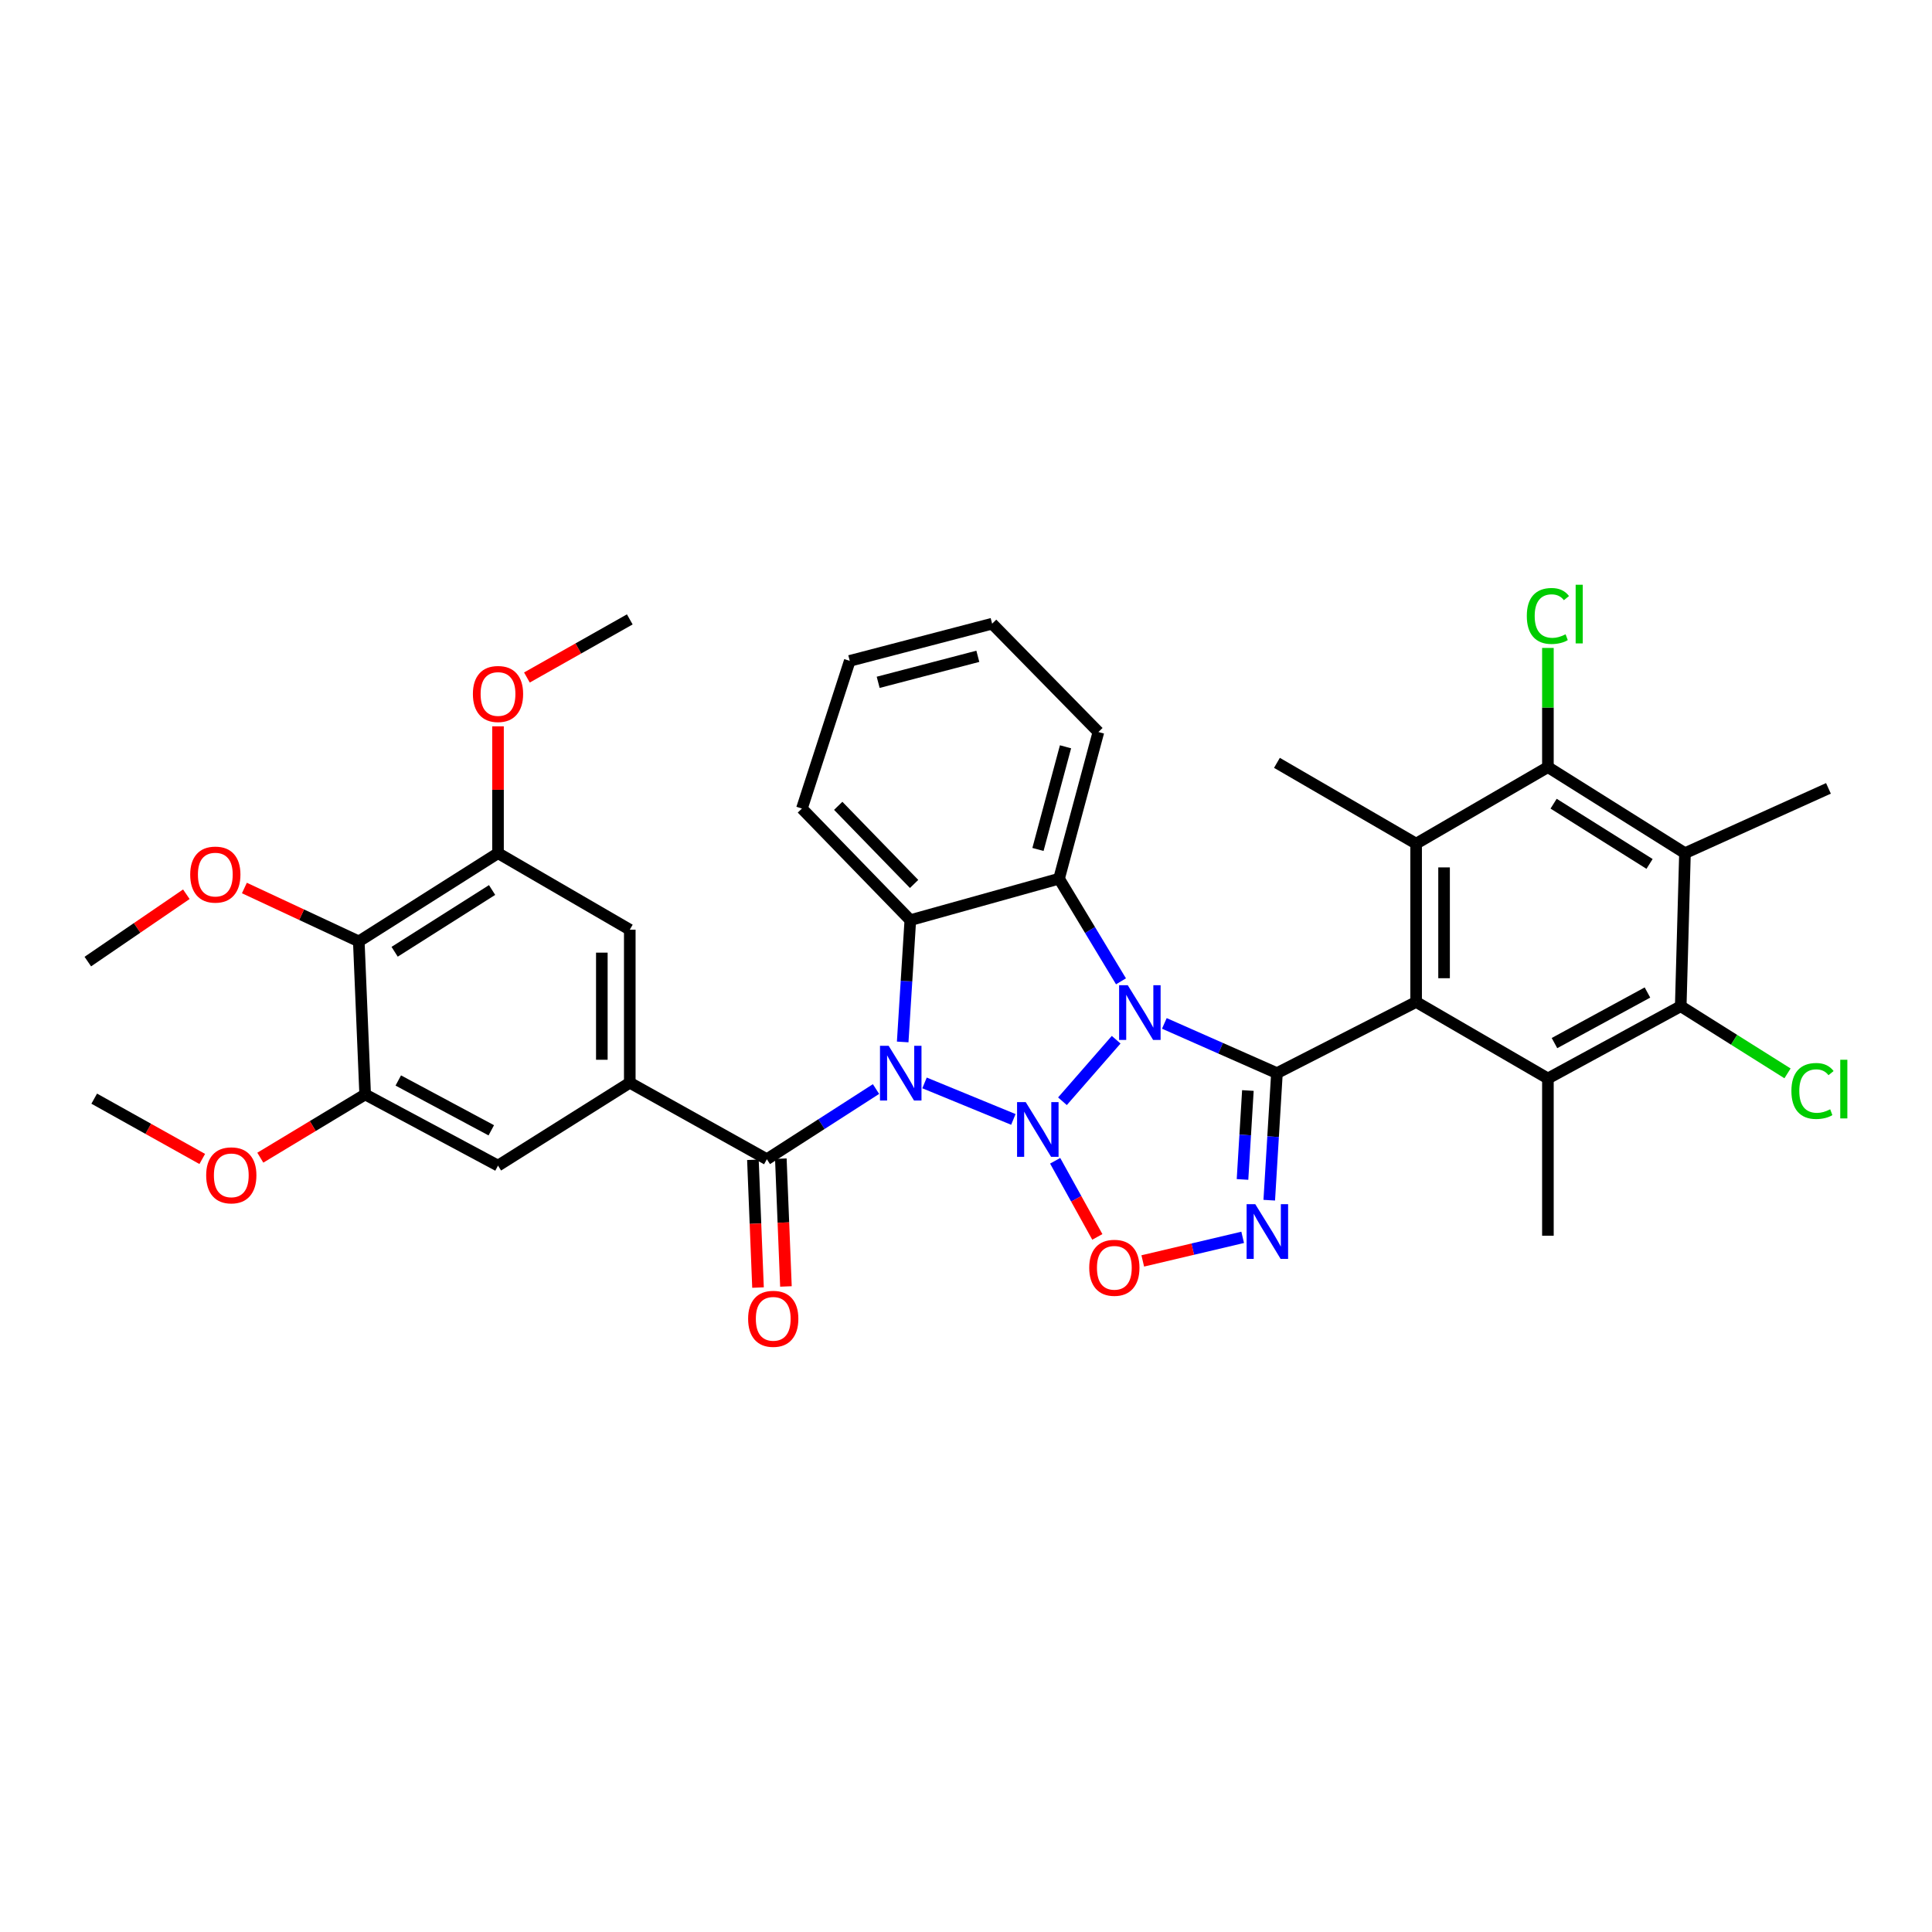 <?xml version='1.0' encoding='iso-8859-1'?>
<svg version='1.1' baseProfile='full'
              xmlns='http://www.w3.org/2000/svg'
                      xmlns:rdkit='http://www.rdkit.org/xml'
                      xmlns:xlink='http://www.w3.org/1999/xlink'
                  xml:space='preserve'
width='1000px' height='1000px' viewBox='0 0 1000 1000'>
<!-- END OF HEADER -->
<rect style='opacity:1.0;fill:#FFFFFF;stroke:none' width='1000' height='1000' x='0' y='0'> </rect>
<path class='bond-0' d='M 549.92,570.008 L 577.725,538.159' style='fill:none;fill-rule:evenodd;stroke:#0000FF;stroke-width:6px;stroke-linecap:butt;stroke-linejoin:miter;stroke-opacity:1' />
<path class='bond-1' d='M 524.515,579.409 L 478.537,560.518' style='fill:none;fill-rule:evenodd;stroke:#0000FF;stroke-width:6px;stroke-linecap:butt;stroke-linejoin:miter;stroke-opacity:1' />
<path class='bond-6' d='M 546.148,600.813 L 557.063,620.518' style='fill:none;fill-rule:evenodd;stroke:#0000FF;stroke-width:6px;stroke-linecap:butt;stroke-linejoin:miter;stroke-opacity:1' />
<path class='bond-6' d='M 557.063,620.518 L 567.978,640.222' style='fill:none;fill-rule:evenodd;stroke:#FF0000;stroke-width:6px;stroke-linecap:butt;stroke-linejoin:miter;stroke-opacity:1' />
<path class='bond-2' d='M 602.667,529.713 L 631.803,542.585' style='fill:none;fill-rule:evenodd;stroke:#0000FF;stroke-width:6px;stroke-linecap:butt;stroke-linejoin:miter;stroke-opacity:1' />
<path class='bond-2' d='M 631.803,542.585 L 660.94,555.457' style='fill:none;fill-rule:evenodd;stroke:#000000;stroke-width:6px;stroke-linecap:butt;stroke-linejoin:miter;stroke-opacity:1' />
<path class='bond-4' d='M 580.222,507.928 L 564.193,481.368' style='fill:none;fill-rule:evenodd;stroke:#0000FF;stroke-width:6px;stroke-linecap:butt;stroke-linejoin:miter;stroke-opacity:1' />
<path class='bond-4' d='M 564.193,481.368 L 548.165,454.808' style='fill:none;fill-rule:evenodd;stroke:#000000;stroke-width:6px;stroke-linecap:butt;stroke-linejoin:miter;stroke-opacity:1' />
<path class='bond-5' d='M 467.232,539.314 L 469.205,507.792' style='fill:none;fill-rule:evenodd;stroke:#0000FF;stroke-width:6px;stroke-linecap:butt;stroke-linejoin:miter;stroke-opacity:1' />
<path class='bond-5' d='M 469.205,507.792 L 471.179,476.27' style='fill:none;fill-rule:evenodd;stroke:#000000;stroke-width:6px;stroke-linecap:butt;stroke-linejoin:miter;stroke-opacity:1' />
<path class='bond-8' d='M 453.422,563.688 L 425.177,581.85' style='fill:none;fill-rule:evenodd;stroke:#0000FF;stroke-width:6px;stroke-linecap:butt;stroke-linejoin:miter;stroke-opacity:1' />
<path class='bond-8' d='M 425.177,581.85 L 396.933,600.013' style='fill:none;fill-rule:evenodd;stroke:#000000;stroke-width:6px;stroke-linecap:butt;stroke-linejoin:miter;stroke-opacity:1' />
<path class='bond-7' d='M 660.94,555.457 L 732.984,518.616' style='fill:none;fill-rule:evenodd;stroke:#000000;stroke-width:6px;stroke-linecap:butt;stroke-linejoin:miter;stroke-opacity:1' />
<path class='bond-36' d='M 660.94,555.457 L 658.951,588.339' style='fill:none;fill-rule:evenodd;stroke:#000000;stroke-width:6px;stroke-linecap:butt;stroke-linejoin:miter;stroke-opacity:1' />
<path class='bond-36' d='M 658.951,588.339 L 656.962,621.22' style='fill:none;fill-rule:evenodd;stroke:#0000FF;stroke-width:6px;stroke-linecap:butt;stroke-linejoin:miter;stroke-opacity:1' />
<path class='bond-36' d='M 645.906,564.449 L 644.514,587.466' style='fill:none;fill-rule:evenodd;stroke:#000000;stroke-width:6px;stroke-linecap:butt;stroke-linejoin:miter;stroke-opacity:1' />
<path class='bond-36' d='M 644.514,587.466 L 643.122,610.482' style='fill:none;fill-rule:evenodd;stroke:#0000FF;stroke-width:6px;stroke-linecap:butt;stroke-linejoin:miter;stroke-opacity:1' />
<path class='bond-3' d='M 643.208,640.448 L 617.35,646.55' style='fill:none;fill-rule:evenodd;stroke:#0000FF;stroke-width:6px;stroke-linecap:butt;stroke-linejoin:miter;stroke-opacity:1' />
<path class='bond-3' d='M 617.35,646.55 L 591.492,652.653' style='fill:none;fill-rule:evenodd;stroke:#FF0000;stroke-width:6px;stroke-linecap:butt;stroke-linejoin:miter;stroke-opacity:1' />
<path class='bond-23' d='M 548.165,454.808 L 568.534,378.899' style='fill:none;fill-rule:evenodd;stroke:#000000;stroke-width:6px;stroke-linecap:butt;stroke-linejoin:miter;stroke-opacity:1' />
<path class='bond-23' d='M 537.251,439.673 L 551.509,386.536' style='fill:none;fill-rule:evenodd;stroke:#000000;stroke-width:6px;stroke-linecap:butt;stroke-linejoin:miter;stroke-opacity:1' />
<path class='bond-37' d='M 548.165,454.808 L 471.179,476.27' style='fill:none;fill-rule:evenodd;stroke:#000000;stroke-width:6px;stroke-linecap:butt;stroke-linejoin:miter;stroke-opacity:1' />
<path class='bond-24' d='M 471.179,476.27 L 415.069,418.504' style='fill:none;fill-rule:evenodd;stroke:#000000;stroke-width:6px;stroke-linecap:butt;stroke-linejoin:miter;stroke-opacity:1' />
<path class='bond-24' d='M 473.137,457.528 L 433.86,417.092' style='fill:none;fill-rule:evenodd;stroke:#000000;stroke-width:6px;stroke-linecap:butt;stroke-linejoin:miter;stroke-opacity:1' />
<path class='bond-9' d='M 732.984,518.616 L 732.984,436.672' style='fill:none;fill-rule:evenodd;stroke:#000000;stroke-width:6px;stroke-linecap:butt;stroke-linejoin:miter;stroke-opacity:1' />
<path class='bond-9' d='M 747.447,506.324 L 747.447,448.964' style='fill:none;fill-rule:evenodd;stroke:#000000;stroke-width:6px;stroke-linecap:butt;stroke-linejoin:miter;stroke-opacity:1' />
<path class='bond-10' d='M 732.984,518.616 L 801.195,558.214' style='fill:none;fill-rule:evenodd;stroke:#000000;stroke-width:6px;stroke-linecap:butt;stroke-linejoin:miter;stroke-opacity:1' />
<path class='bond-14' d='M 396.933,600.013 L 325.974,560.415' style='fill:none;fill-rule:evenodd;stroke:#000000;stroke-width:6px;stroke-linecap:butt;stroke-linejoin:miter;stroke-opacity:1' />
<path class='bond-20' d='M 389.707,600.301 L 391.027,633.37' style='fill:none;fill-rule:evenodd;stroke:#000000;stroke-width:6px;stroke-linecap:butt;stroke-linejoin:miter;stroke-opacity:1' />
<path class='bond-20' d='M 391.027,633.37 L 392.347,666.439' style='fill:none;fill-rule:evenodd;stroke:#FF0000;stroke-width:6px;stroke-linecap:butt;stroke-linejoin:miter;stroke-opacity:1' />
<path class='bond-20' d='M 404.159,599.724 L 405.479,632.793' style='fill:none;fill-rule:evenodd;stroke:#000000;stroke-width:6px;stroke-linecap:butt;stroke-linejoin:miter;stroke-opacity:1' />
<path class='bond-20' d='M 405.479,632.793 L 406.799,665.862' style='fill:none;fill-rule:evenodd;stroke:#FF0000;stroke-width:6px;stroke-linecap:butt;stroke-linejoin:miter;stroke-opacity:1' />
<path class='bond-13' d='M 732.984,436.672 L 801.195,397.058' style='fill:none;fill-rule:evenodd;stroke:#000000;stroke-width:6px;stroke-linecap:butt;stroke-linejoin:miter;stroke-opacity:1' />
<path class='bond-29' d='M 732.984,436.672 L 660.94,394.849' style='fill:none;fill-rule:evenodd;stroke:#000000;stroke-width:6px;stroke-linecap:butt;stroke-linejoin:miter;stroke-opacity:1' />
<path class='bond-12' d='M 801.195,558.214 L 869.945,520.817' style='fill:none;fill-rule:evenodd;stroke:#000000;stroke-width:6px;stroke-linecap:butt;stroke-linejoin:miter;stroke-opacity:1' />
<path class='bond-12' d='M 804.596,539.899 L 852.721,513.721' style='fill:none;fill-rule:evenodd;stroke:#000000;stroke-width:6px;stroke-linecap:butt;stroke-linejoin:miter;stroke-opacity:1' />
<path class='bond-28' d='M 801.195,558.214 L 801.195,639.611' style='fill:none;fill-rule:evenodd;stroke:#000000;stroke-width:6px;stroke-linecap:butt;stroke-linejoin:miter;stroke-opacity:1' />
<path class='bond-11' d='M 872.138,441.598 L 869.945,520.817' style='fill:none;fill-rule:evenodd;stroke:#000000;stroke-width:6px;stroke-linecap:butt;stroke-linejoin:miter;stroke-opacity:1' />
<path class='bond-30' d='M 872.138,441.598 L 946.4,408.059' style='fill:none;fill-rule:evenodd;stroke:#000000;stroke-width:6px;stroke-linecap:butt;stroke-linejoin:miter;stroke-opacity:1' />
<path class='bond-40' d='M 872.138,441.598 L 801.195,397.058' style='fill:none;fill-rule:evenodd;stroke:#000000;stroke-width:6px;stroke-linecap:butt;stroke-linejoin:miter;stroke-opacity:1' />
<path class='bond-40' d='M 853.806,447.166 L 804.146,415.989' style='fill:none;fill-rule:evenodd;stroke:#000000;stroke-width:6px;stroke-linecap:butt;stroke-linejoin:miter;stroke-opacity:1' />
<path class='bond-21' d='M 869.945,520.817 L 897.579,538.196' style='fill:none;fill-rule:evenodd;stroke:#000000;stroke-width:6px;stroke-linecap:butt;stroke-linejoin:miter;stroke-opacity:1' />
<path class='bond-21' d='M 897.579,538.196 L 925.214,555.575' style='fill:none;fill-rule:evenodd;stroke:#00CC00;stroke-width:6px;stroke-linecap:butt;stroke-linejoin:miter;stroke-opacity:1' />
<path class='bond-22' d='M 801.195,397.058 L 801.195,366.213' style='fill:none;fill-rule:evenodd;stroke:#000000;stroke-width:6px;stroke-linecap:butt;stroke-linejoin:miter;stroke-opacity:1' />
<path class='bond-22' d='M 801.195,366.213 L 801.195,335.367' style='fill:none;fill-rule:evenodd;stroke:#00CC00;stroke-width:6px;stroke-linecap:butt;stroke-linejoin:miter;stroke-opacity:1' />
<path class='bond-18' d='M 325.974,560.415 L 257.77,603.323' style='fill:none;fill-rule:evenodd;stroke:#000000;stroke-width:6px;stroke-linecap:butt;stroke-linejoin:miter;stroke-opacity:1' />
<path class='bond-19' d='M 325.974,560.415 L 325.974,481.204' style='fill:none;fill-rule:evenodd;stroke:#000000;stroke-width:6px;stroke-linecap:butt;stroke-linejoin:miter;stroke-opacity:1' />
<path class='bond-19' d='M 311.51,548.533 L 311.51,493.085' style='fill:none;fill-rule:evenodd;stroke:#000000;stroke-width:6px;stroke-linecap:butt;stroke-linejoin:miter;stroke-opacity:1' />
<path class='bond-15' d='M 185.71,487.27 L 257.77,441.598' style='fill:none;fill-rule:evenodd;stroke:#000000;stroke-width:6px;stroke-linecap:butt;stroke-linejoin:miter;stroke-opacity:1' />
<path class='bond-15' d='M 204.262,492.636 L 254.704,460.665' style='fill:none;fill-rule:evenodd;stroke:#000000;stroke-width:6px;stroke-linecap:butt;stroke-linejoin:miter;stroke-opacity:1' />
<path class='bond-25' d='M 185.71,487.27 L 156.104,473.45' style='fill:none;fill-rule:evenodd;stroke:#000000;stroke-width:6px;stroke-linecap:butt;stroke-linejoin:miter;stroke-opacity:1' />
<path class='bond-25' d='M 156.104,473.45 L 126.497,459.631' style='fill:none;fill-rule:evenodd;stroke:#FF0000;stroke-width:6px;stroke-linecap:butt;stroke-linejoin:miter;stroke-opacity:1' />
<path class='bond-39' d='M 185.71,487.27 L 189.005,566.482' style='fill:none;fill-rule:evenodd;stroke:#000000;stroke-width:6px;stroke-linecap:butt;stroke-linejoin:miter;stroke-opacity:1' />
<path class='bond-16' d='M 189.005,566.482 L 257.77,603.323' style='fill:none;fill-rule:evenodd;stroke:#000000;stroke-width:6px;stroke-linecap:butt;stroke-linejoin:miter;stroke-opacity:1' />
<path class='bond-16' d='M 206.15,559.259 L 254.286,585.048' style='fill:none;fill-rule:evenodd;stroke:#000000;stroke-width:6px;stroke-linecap:butt;stroke-linejoin:miter;stroke-opacity:1' />
<path class='bond-27' d='M 189.005,566.482 L 161.872,582.847' style='fill:none;fill-rule:evenodd;stroke:#000000;stroke-width:6px;stroke-linecap:butt;stroke-linejoin:miter;stroke-opacity:1' />
<path class='bond-27' d='M 161.872,582.847 L 134.739,599.212' style='fill:none;fill-rule:evenodd;stroke:#FF0000;stroke-width:6px;stroke-linecap:butt;stroke-linejoin:miter;stroke-opacity:1' />
<path class='bond-17' d='M 257.77,441.598 L 325.974,481.204' style='fill:none;fill-rule:evenodd;stroke:#000000;stroke-width:6px;stroke-linecap:butt;stroke-linejoin:miter;stroke-opacity:1' />
<path class='bond-26' d='M 257.77,441.598 L 257.77,408.772' style='fill:none;fill-rule:evenodd;stroke:#000000;stroke-width:6px;stroke-linecap:butt;stroke-linejoin:miter;stroke-opacity:1' />
<path class='bond-26' d='M 257.77,408.772 L 257.77,375.946' style='fill:none;fill-rule:evenodd;stroke:#FF0000;stroke-width:6px;stroke-linecap:butt;stroke-linejoin:miter;stroke-opacity:1' />
<path class='bond-34' d='M 568.534,378.899 L 513.525,322.821' style='fill:none;fill-rule:evenodd;stroke:#000000;stroke-width:6px;stroke-linecap:butt;stroke-linejoin:miter;stroke-opacity:1' />
<path class='bond-35' d='M 415.069,418.504 L 439.833,342.065' style='fill:none;fill-rule:evenodd;stroke:#000000;stroke-width:6px;stroke-linecap:butt;stroke-linejoin:miter;stroke-opacity:1' />
<path class='bond-31' d='M 96.45,462.858 L 70.952,480.287' style='fill:none;fill-rule:evenodd;stroke:#FF0000;stroke-width:6px;stroke-linecap:butt;stroke-linejoin:miter;stroke-opacity:1' />
<path class='bond-31' d='M 70.952,480.287 L 45.455,497.716' style='fill:none;fill-rule:evenodd;stroke:#000000;stroke-width:6px;stroke-linecap:butt;stroke-linejoin:miter;stroke-opacity:1' />
<path class='bond-32' d='M 272.729,350.674 L 299.351,335.634' style='fill:none;fill-rule:evenodd;stroke:#FF0000;stroke-width:6px;stroke-linecap:butt;stroke-linejoin:miter;stroke-opacity:1' />
<path class='bond-32' d='M 299.351,335.634 L 325.974,320.595' style='fill:none;fill-rule:evenodd;stroke:#000000;stroke-width:6px;stroke-linecap:butt;stroke-linejoin:miter;stroke-opacity:1' />
<path class='bond-33' d='M 104.685,599.881 L 76.725,584.27' style='fill:none;fill-rule:evenodd;stroke:#FF0000;stroke-width:6px;stroke-linecap:butt;stroke-linejoin:miter;stroke-opacity:1' />
<path class='bond-33' d='M 76.725,584.27 L 48.765,568.659' style='fill:none;fill-rule:evenodd;stroke:#000000;stroke-width:6px;stroke-linecap:butt;stroke-linejoin:miter;stroke-opacity:1' />
<path class='bond-38' d='M 513.525,322.821 L 439.833,342.065' style='fill:none;fill-rule:evenodd;stroke:#000000;stroke-width:6px;stroke-linecap:butt;stroke-linejoin:miter;stroke-opacity:1' />
<path class='bond-38' d='M 506.125,339.701 L 454.542,353.172' style='fill:none;fill-rule:evenodd;stroke:#000000;stroke-width:6px;stroke-linecap:butt;stroke-linejoin:miter;stroke-opacity:1' />
<path  class='atom-0' d='M 530.912 570.449
L 540.192 585.449
Q 541.112 586.929, 542.592 589.609
Q 544.072 592.289, 544.152 592.449
L 544.152 570.449
L 547.912 570.449
L 547.912 598.769
L 544.032 598.769
L 534.072 582.369
Q 532.912 580.449, 531.672 578.249
Q 530.472 576.049, 530.112 575.369
L 530.112 598.769
L 526.432 598.769
L 526.432 570.449
L 530.912 570.449
' fill='#0000FF'/>
<path  class='atom-1' d='M 583.728 509.952
L 593.008 524.952
Q 593.928 526.432, 595.408 529.112
Q 596.888 531.792, 596.968 531.952
L 596.968 509.952
L 600.728 509.952
L 600.728 538.272
L 596.848 538.272
L 586.888 521.872
Q 585.728 519.952, 584.488 517.752
Q 583.288 515.552, 582.928 514.872
L 582.928 538.272
L 579.248 538.272
L 579.248 509.952
L 583.728 509.952
' fill='#0000FF'/>
<path  class='atom-2' d='M 459.961 541.297
L 469.241 556.297
Q 470.161 557.777, 471.641 560.457
Q 473.121 563.137, 473.201 563.297
L 473.201 541.297
L 476.961 541.297
L 476.961 569.617
L 473.081 569.617
L 463.121 553.217
Q 461.961 551.297, 460.721 549.097
Q 459.521 546.897, 459.161 546.217
L 459.161 569.617
L 455.481 569.617
L 455.481 541.297
L 459.961 541.297
' fill='#0000FF'/>
<path  class='atom-4' d='M 649.722 623.273
L 659.002 638.273
Q 659.922 639.753, 661.402 642.433
Q 662.882 645.113, 662.962 645.273
L 662.962 623.273
L 666.722 623.273
L 666.722 651.593
L 662.842 651.593
L 652.882 635.193
Q 651.722 633.273, 650.482 631.073
Q 649.282 628.873, 648.922 628.193
L 648.922 651.593
L 645.242 651.593
L 645.242 623.273
L 649.722 623.273
' fill='#0000FF'/>
<path  class='atom-7' d='M 563.786 656.203
Q 563.786 649.403, 567.146 645.603
Q 570.506 641.803, 576.786 641.803
Q 583.066 641.803, 586.426 645.603
Q 589.786 649.403, 589.786 656.203
Q 589.786 663.083, 586.386 667.003
Q 582.986 670.883, 576.786 670.883
Q 570.546 670.883, 567.146 667.003
Q 563.786 663.123, 563.786 656.203
M 576.786 667.683
Q 581.106 667.683, 583.426 664.803
Q 585.786 661.883, 585.786 656.203
Q 585.786 650.643, 583.426 647.843
Q 581.106 645.003, 576.786 645.003
Q 572.466 645.003, 570.106 647.803
Q 567.786 650.603, 567.786 656.203
Q 567.786 661.923, 570.106 664.803
Q 572.466 667.683, 576.786 667.683
' fill='#FF0000'/>
<path  class='atom-21' d='M 387.227 682.615
Q 387.227 675.815, 390.587 672.015
Q 393.947 668.215, 400.227 668.215
Q 406.507 668.215, 409.867 672.015
Q 413.227 675.815, 413.227 682.615
Q 413.227 689.495, 409.827 693.415
Q 406.427 697.295, 400.227 697.295
Q 393.987 697.295, 390.587 693.415
Q 387.227 689.535, 387.227 682.615
M 400.227 694.095
Q 404.547 694.095, 406.867 691.215
Q 409.227 688.295, 409.227 682.615
Q 409.227 677.055, 406.867 674.255
Q 404.547 671.415, 400.227 671.415
Q 395.907 671.415, 393.547 674.215
Q 391.227 677.015, 391.227 682.615
Q 391.227 688.335, 393.547 691.215
Q 395.907 694.095, 400.227 694.095
' fill='#FF0000'/>
<path  class='atom-22' d='M 927.228 564.69
Q 927.228 557.65, 930.508 553.97
Q 933.828 550.25, 940.108 550.25
Q 945.948 550.25, 949.068 554.37
L 946.428 556.53
Q 944.148 553.53, 940.108 553.53
Q 935.828 553.53, 933.548 556.41
Q 931.308 559.25, 931.308 564.69
Q 931.308 570.29, 933.628 573.17
Q 935.988 576.05, 940.548 576.05
Q 943.668 576.05, 947.308 574.17
L 948.428 577.17
Q 946.948 578.13, 944.708 578.69
Q 942.468 579.25, 939.988 579.25
Q 933.828 579.25, 930.508 575.49
Q 927.228 571.73, 927.228 564.69
' fill='#00CC00'/>
<path  class='atom-22' d='M 952.508 548.53
L 956.188 548.53
L 956.188 578.89
L 952.508 578.89
L 952.508 548.53
' fill='#00CC00'/>
<path  class='atom-23' d='M 790.275 318.827
Q 790.275 311.787, 793.555 308.107
Q 796.875 304.387, 803.155 304.387
Q 808.995 304.387, 812.115 308.507
L 809.475 310.667
Q 807.195 307.667, 803.155 307.667
Q 798.875 307.667, 796.595 310.547
Q 794.355 313.387, 794.355 318.827
Q 794.355 324.427, 796.675 327.307
Q 799.035 330.187, 803.595 330.187
Q 806.715 330.187, 810.355 328.307
L 811.475 331.307
Q 809.995 332.267, 807.755 332.827
Q 805.515 333.387, 803.035 333.387
Q 796.875 333.387, 793.555 329.627
Q 790.275 325.867, 790.275 318.827
' fill='#00CC00'/>
<path  class='atom-23' d='M 815.555 302.667
L 819.235 302.667
L 819.235 333.027
L 815.555 333.027
L 815.555 302.667
' fill='#00CC00'/>
<path  class='atom-26' d='M 98.448 452.686
Q 98.448 445.886, 101.808 442.086
Q 105.168 438.286, 111.448 438.286
Q 117.728 438.286, 121.088 442.086
Q 124.448 445.886, 124.448 452.686
Q 124.448 459.566, 121.048 463.486
Q 117.648 467.366, 111.448 467.366
Q 105.208 467.366, 101.808 463.486
Q 98.448 459.606, 98.448 452.686
M 111.448 464.166
Q 115.768 464.166, 118.088 461.286
Q 120.448 458.366, 120.448 452.686
Q 120.448 447.126, 118.088 444.326
Q 115.768 441.486, 111.448 441.486
Q 107.128 441.486, 104.768 444.286
Q 102.448 447.086, 102.448 452.686
Q 102.448 458.406, 104.768 461.286
Q 107.128 464.166, 111.448 464.166
' fill='#FF0000'/>
<path  class='atom-27' d='M 244.77 359.204
Q 244.77 352.404, 248.13 348.604
Q 251.49 344.804, 257.77 344.804
Q 264.05 344.804, 267.41 348.604
Q 270.77 352.404, 270.77 359.204
Q 270.77 366.084, 267.37 370.004
Q 263.97 373.884, 257.77 373.884
Q 251.53 373.884, 248.13 370.004
Q 244.77 366.124, 244.77 359.204
M 257.77 370.684
Q 262.09 370.684, 264.41 367.804
Q 266.77 364.884, 266.77 359.204
Q 266.77 353.644, 264.41 350.844
Q 262.09 348.004, 257.77 348.004
Q 253.45 348.004, 251.09 350.804
Q 248.77 353.604, 248.77 359.204
Q 248.77 364.924, 251.09 367.804
Q 253.45 370.684, 257.77 370.684
' fill='#FF0000'/>
<path  class='atom-28' d='M 106.716 608.353
Q 106.716 601.553, 110.076 597.753
Q 113.436 593.953, 119.716 593.953
Q 125.996 593.953, 129.356 597.753
Q 132.716 601.553, 132.716 608.353
Q 132.716 615.233, 129.316 619.153
Q 125.916 623.033, 119.716 623.033
Q 113.476 623.033, 110.076 619.153
Q 106.716 615.273, 106.716 608.353
M 119.716 619.833
Q 124.036 619.833, 126.356 616.953
Q 128.716 614.033, 128.716 608.353
Q 128.716 602.793, 126.356 599.993
Q 124.036 597.153, 119.716 597.153
Q 115.396 597.153, 113.036 599.953
Q 110.716 602.753, 110.716 608.353
Q 110.716 614.073, 113.036 616.953
Q 115.396 619.833, 119.716 619.833
' fill='#FF0000'/>
</svg>
